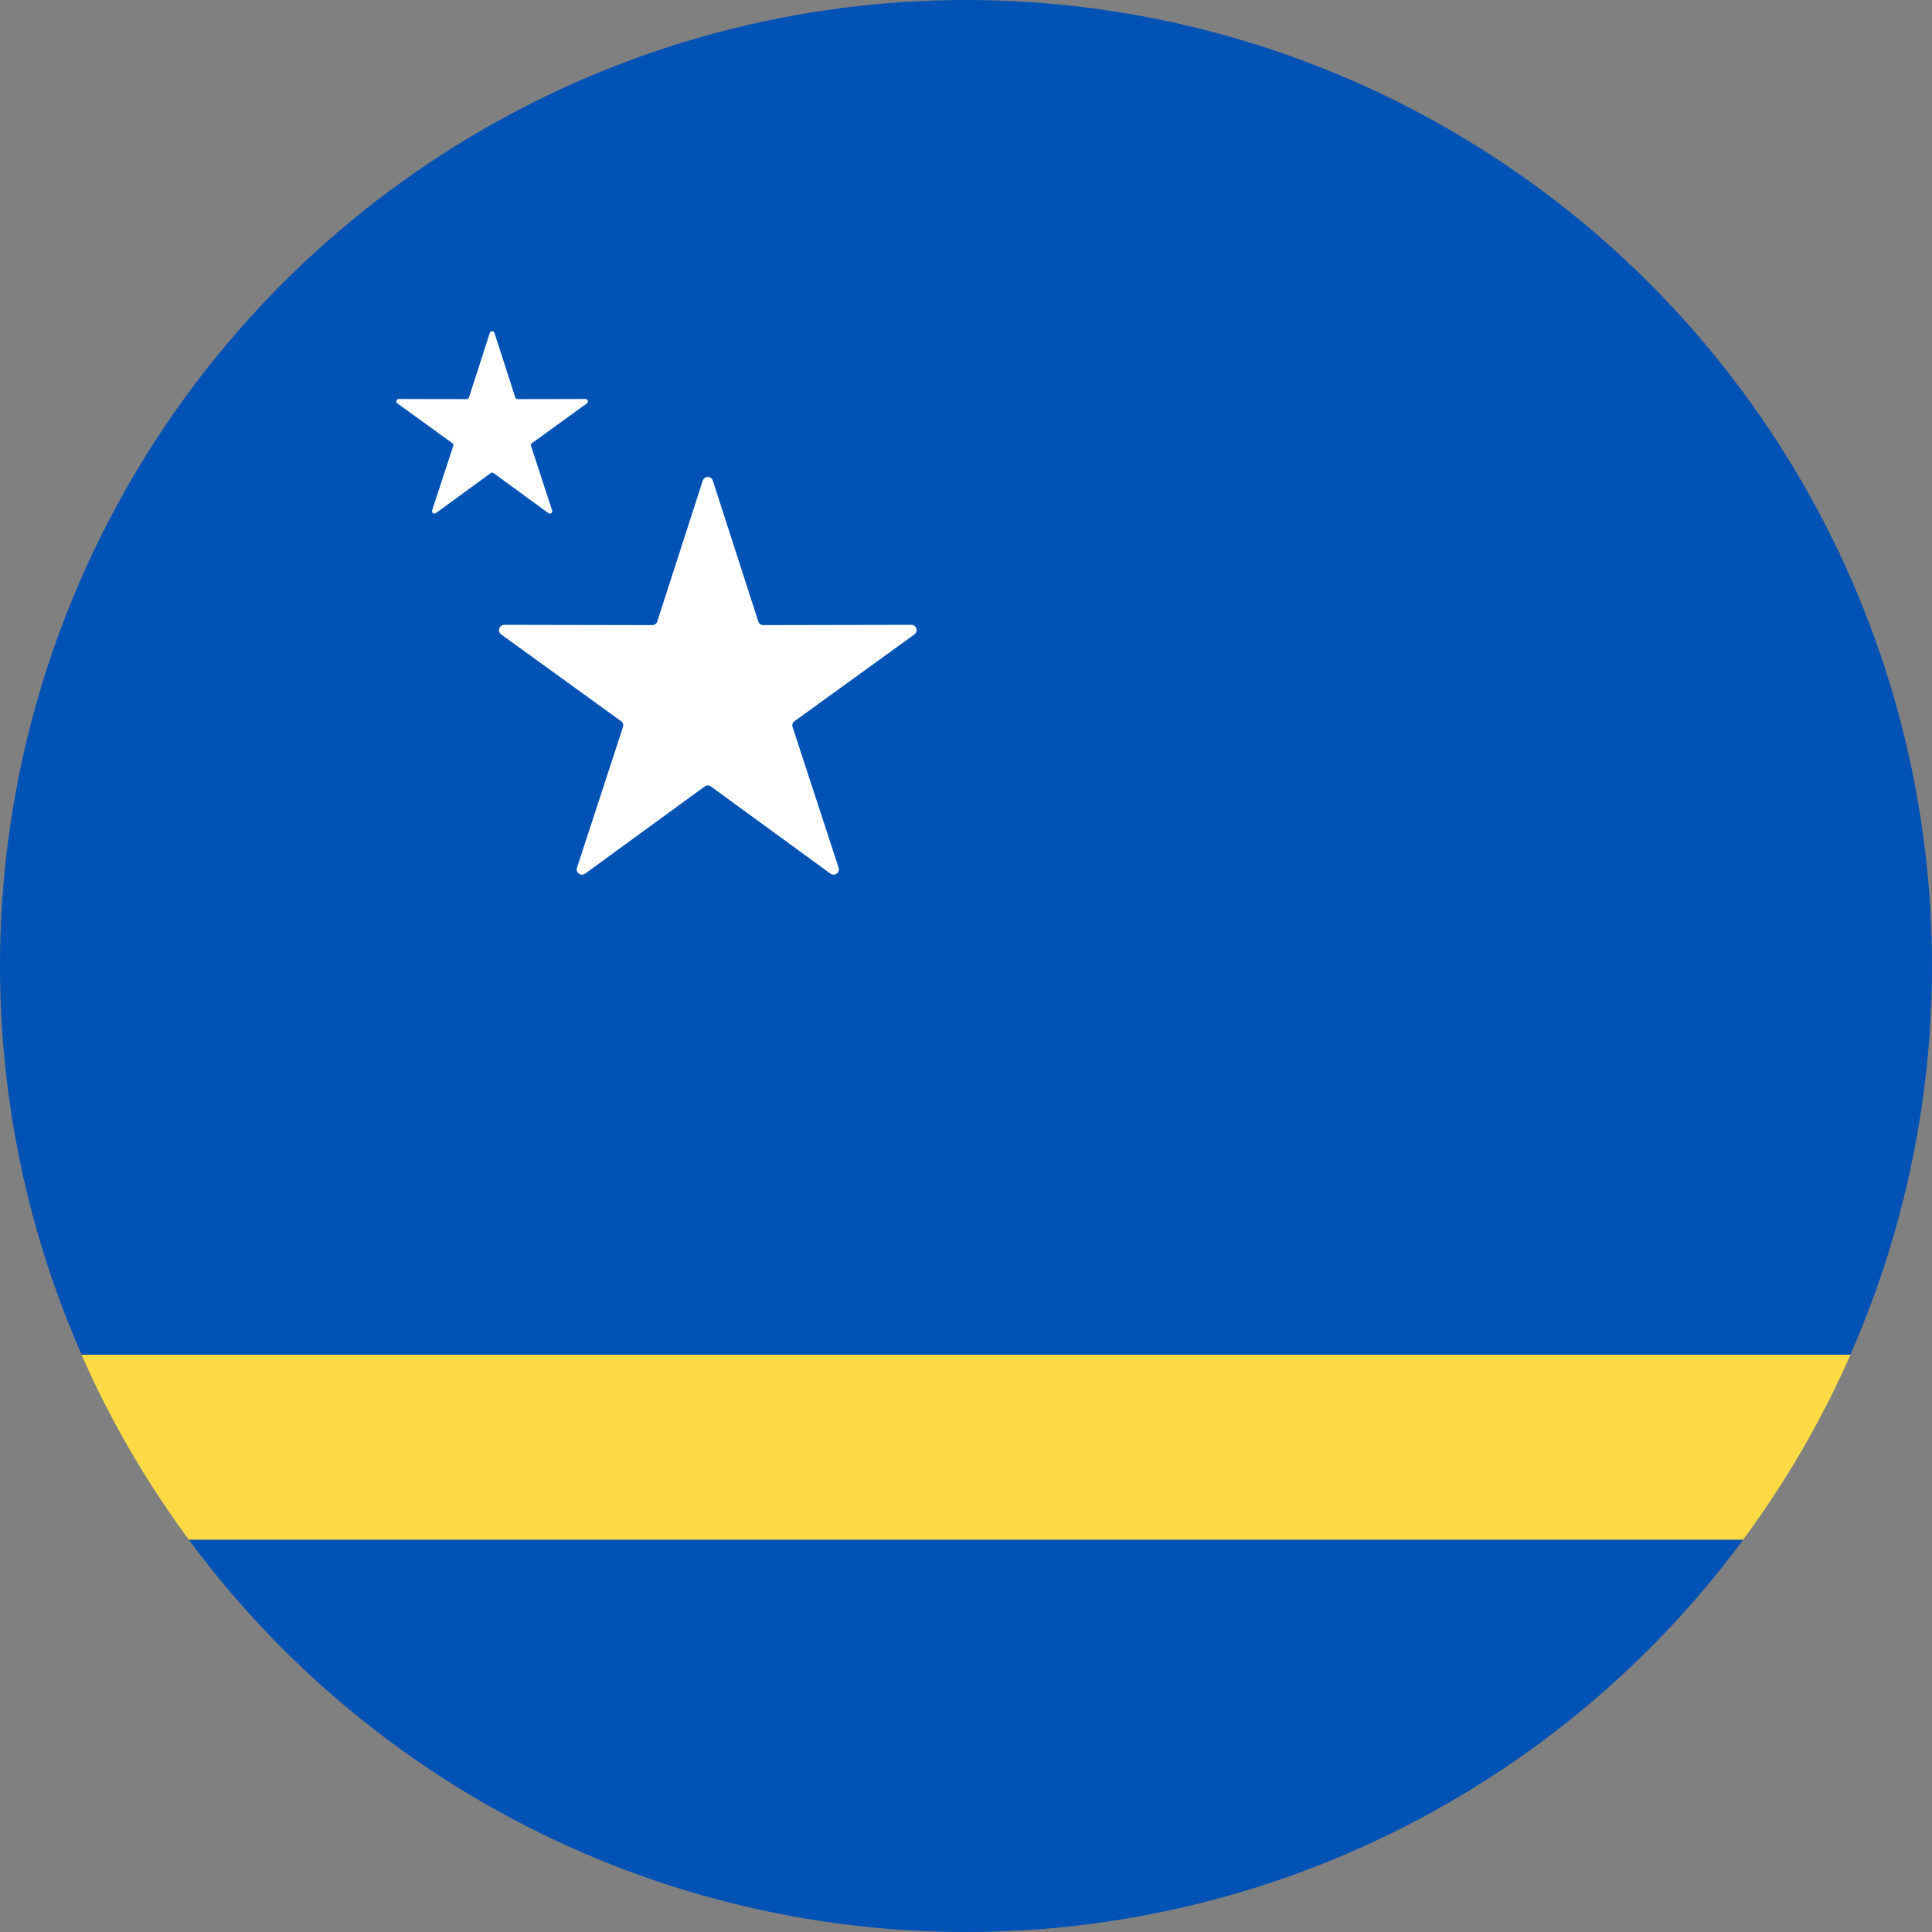 <svg id="Layer_1" height="512" viewBox="0 0 512 512" width="512" xmlns="http://www.w3.org/2000/svg" data-name="Layer 1"><rect x="0" y="0" width="512" height="512" fill="#808080" stroke="none"/><circle cx="256" cy="256" fill="#0052b4" r="256"/><g fill-rule="evenodd"><path d="m490.407 359.018h-468.814a255.777 255.777 0 0 0 28.441 49.021h411.932a255.777 255.777 0 0 0 28.441-49.021z" fill="#ffda44"/><path d="m131.034 88.215 5.523 17.109a.637.637 0 0 0 .616.447l17.977-.035a.646.646 0 0 1 .38 1.169l-14.565 10.539a.636.636 0 0 0 -.235.723l5.588 17.087a.646.646 0 0 1 -.993.723l-14.524-10.6a.638.638 0 0 0 -.761 0l-14.524 10.6a.646.646 0 0 1 -.994-.723l5.588-17.087a.634.634 0 0 0 -.235-.723l-14.564-10.539a.646.646 0 0 1 .379-1.169l17.978.035a.637.637 0 0 0 .615-.447l5.523-17.109a.645.645 0 0 1 1.228 0z" fill="#fff"/><path d="m188.913 127.378 12.042 37.307a1.388 1.388 0 0 0 1.342.974l39.2-.075a1.407 1.407 0 0 1 .828 2.547l-31.76 22.982a1.388 1.388 0 0 0 -.513 1.577l12.187 37.26a1.407 1.407 0 0 1 -2.167 1.574l-31.671-23.1a1.389 1.389 0 0 0 -1.658 0l-31.672 23.1a1.407 1.407 0 0 1 -2.166-1.574l12.186-37.26a1.388 1.388 0 0 0 -.513-1.577l-31.76-22.982a1.407 1.407 0 0 1 .828-2.547l39.2.075a1.388 1.388 0 0 0 1.342-.974l12.043-37.307a1.407 1.407 0 0 1 2.678 0z" fill="#fff"/></g></svg>